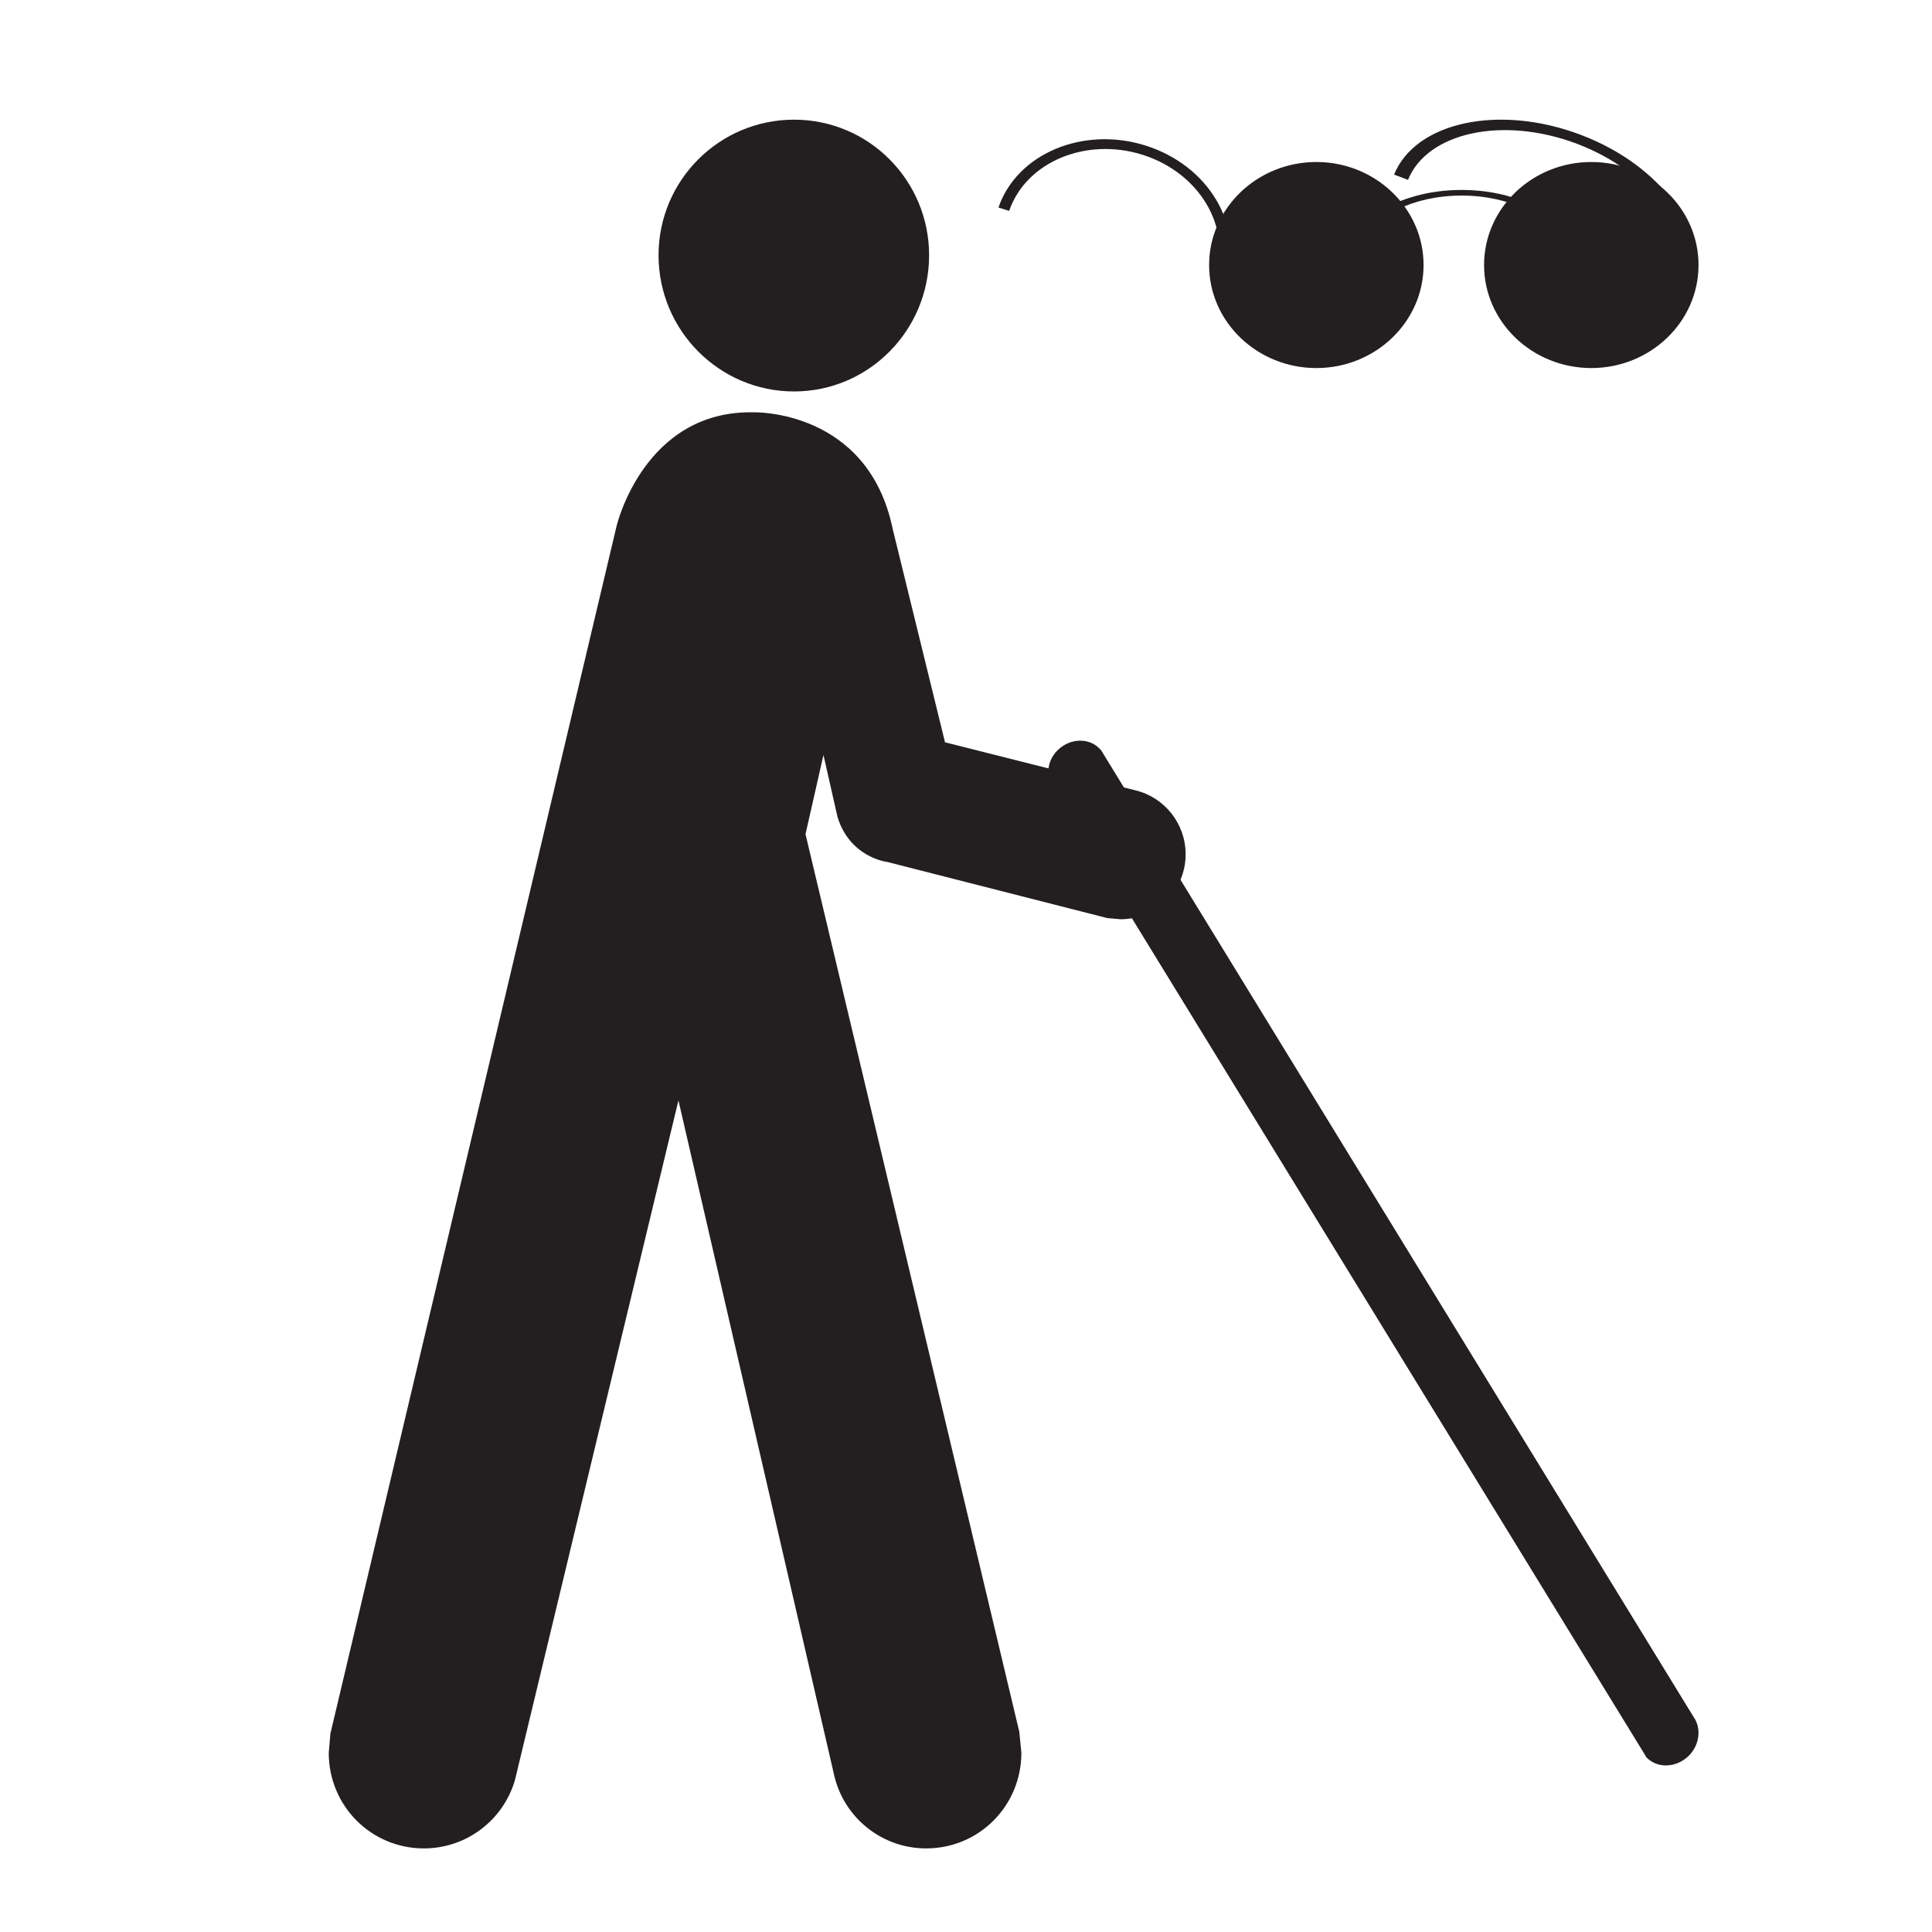 <?xml version="1.0" encoding="UTF-8"?>
<svg xmlns="http://www.w3.org/2000/svg" xmlns:xlink="http://www.w3.org/1999/xlink" width="300pt" height="300pt" viewBox="0 0 300 300" version="1.1">
<g id="surface1">
<path style=" stroke:none;fill-rule:nonzero;fill:rgb(13.725%,12.157%,12.549%);fill-opacity:1;" d="M 123.297 60.785 C 134.895 60.785 144.27 51.297 144.27 39.641 C 144.27 27.992 134.895 18.582 123.297 18.582 C 111.695 18.582 102.258 27.992 102.258 39.641 C 102.258 51.297 111.695 60.785 123.297 60.785 "/>
<path style=" stroke:none;fill-rule:nonzero;fill:rgb(13.725%,12.157%,12.549%);fill-opacity:1;" d="M 255.492 272.598 L 255.641 272.859 C 257.281 274.617 260.199 274.551 262.148 272.719 C 263.902 271.055 264.242 268.395 263.004 266.648 L 170.996 116.523 L 170.762 116.273 C 169.156 114.555 166.25 114.578 164.305 116.418 C 162.543 118.074 162.363 120.582 163.434 122.48 Z M 255.492 272.598 "/>
<path style=" stroke:none;fill-rule:nonzero;fill:rgb(13.725%,12.157%,12.549%);fill-opacity:1;" d="M 51.305 269.191 L 51.047 272.18 C 51.047 280.41 57.625 287.02 65.82 287.02 C 72.527 287.02 78.184 282.531 79.957 276.426 L 105.348 170.871 L 129.559 275.789 C 131.113 282.266 136.926 287.02 143.824 287.02 C 152.02 287.02 158.598 280.41 158.598 272.18 L 158.277 268.914 L 125.078 129.527 L 127.867 117.234 L 130.062 126.914 C 132.031 133.191 137.754 133.84 137.754 133.84 L 171.938 142.559 L 173.969 142.742 C 179.562 142.742 184.105 138.277 184.105 132.656 C 184.105 127.871 180.805 123.82 176.352 122.734 L 146.742 115.266 L 138.609 82.102 C 134.766 63.59 117.129 64.027 117.129 64.027 C 100.012 63.59 95.75 81.652 95.75 81.652 Z M 51.305 269.191 "/>
<path style=" stroke:none;fill-rule:nonzero;fill:rgb(13.725%,12.157%,12.549%);fill-opacity:1;" d="M 247.098 26.664 C 255.414 26.664 262.176 33.16 262.176 41.156 C 262.176 49.148 255.414 55.645 247.098 55.645 C 238.777 55.645 232.016 49.148 232.016 41.156 C 232.016 33.16 238.777 26.664 247.098 26.664 M 247.098 57.152 C 256.277 57.152 263.746 49.977 263.746 41.156 C 263.746 32.332 256.277 25.156 247.098 25.156 C 237.914 25.156 230.445 32.332 230.445 41.156 C 230.445 49.977 237.914 57.152 247.098 57.152 "/>
<path style=" stroke:none;fill-rule:nonzero;fill:rgb(13.725%,12.157%,12.549%);fill-opacity:1;" d="M 204.402 26.664 C 212.719 26.664 219.48 33.16 219.48 41.156 C 219.48 49.148 212.719 55.645 204.402 55.645 C 196.082 55.645 189.32 49.148 189.32 41.156 C 189.32 33.16 196.082 26.664 204.402 26.664 M 204.402 57.152 C 213.582 57.152 221.051 49.977 221.051 41.156 C 221.051 32.332 213.582 25.156 204.402 25.156 C 195.219 25.156 187.75 32.332 187.75 41.156 C 187.75 49.977 195.219 57.152 204.402 57.152 "/>
<path style=" stroke:none;fill-rule:nonzero;fill:rgb(13.725%,12.157%,12.549%);fill-opacity:1;" d="M 216.426 31.66 C 219.305 30.324 222.945 29.496 226.969 29.496 C 230.984 29.496 234.629 30.324 237.512 31.66 C 237.273 31.93 237.027 32.18 236.812 32.465 C 234.164 31.18 230.746 30.367 226.969 30.367 C 223.188 30.367 219.77 31.18 217.117 32.465 C 216.91 32.18 216.652 31.93 216.426 31.66 "/>
<path style=" stroke:none;fill-rule:nonzero;fill:rgb(13.725%,12.157%,12.549%);fill-opacity:1;" d="M 156.699 32.746 L 155.039 32.219 C 157.922 23.852 168.188 19.535 177.91 22.609 C 187.633 25.684 193.195 35 190.312 43.375 L 188.66 42.852 C 191.27 35.262 186.227 26.824 177.418 24.035 C 168.605 21.254 159.312 25.156 156.699 32.746 "/>
<path style=" stroke:none;fill-rule:nonzero;fill:rgb(13.725%,12.157%,12.549%);fill-opacity:1;" d="M 218.633 27.93 L 216.469 27.109 C 219.816 18.906 232.82 16.137 245.469 20.938 C 258.113 25.738 265.684 36.316 262.344 44.52 L 260.191 43.699 C 263.215 36.266 256.352 26.688 244.895 22.336 C 233.441 17.992 221.656 20.496 218.633 27.93 "/>
<path style=" stroke:none;fill-rule:nonzero;fill:rgb(13.725%,12.157%,12.549%);fill-opacity:1;" d="M 247.098 55.957 C 238.586 55.957 231.695 49.328 231.695 41.152 C 231.695 32.98 238.586 26.352 247.098 26.352 C 255.605 26.352 262.496 32.98 262.496 41.152 C 262.496 49.328 255.605 55.957 247.098 55.957 "/>
<path style=" stroke:none;fill-rule:nonzero;fill:rgb(13.725%,12.157%,12.549%);fill-opacity:1;" d="M 204.402 55.957 C 195.891 55.957 189 49.328 189 41.152 C 189 32.98 195.891 26.352 204.402 26.352 C 212.91 26.352 219.801 32.98 219.801 41.152 C 219.801 49.328 212.91 55.957 204.402 55.957 "/>
</g>
</svg>

